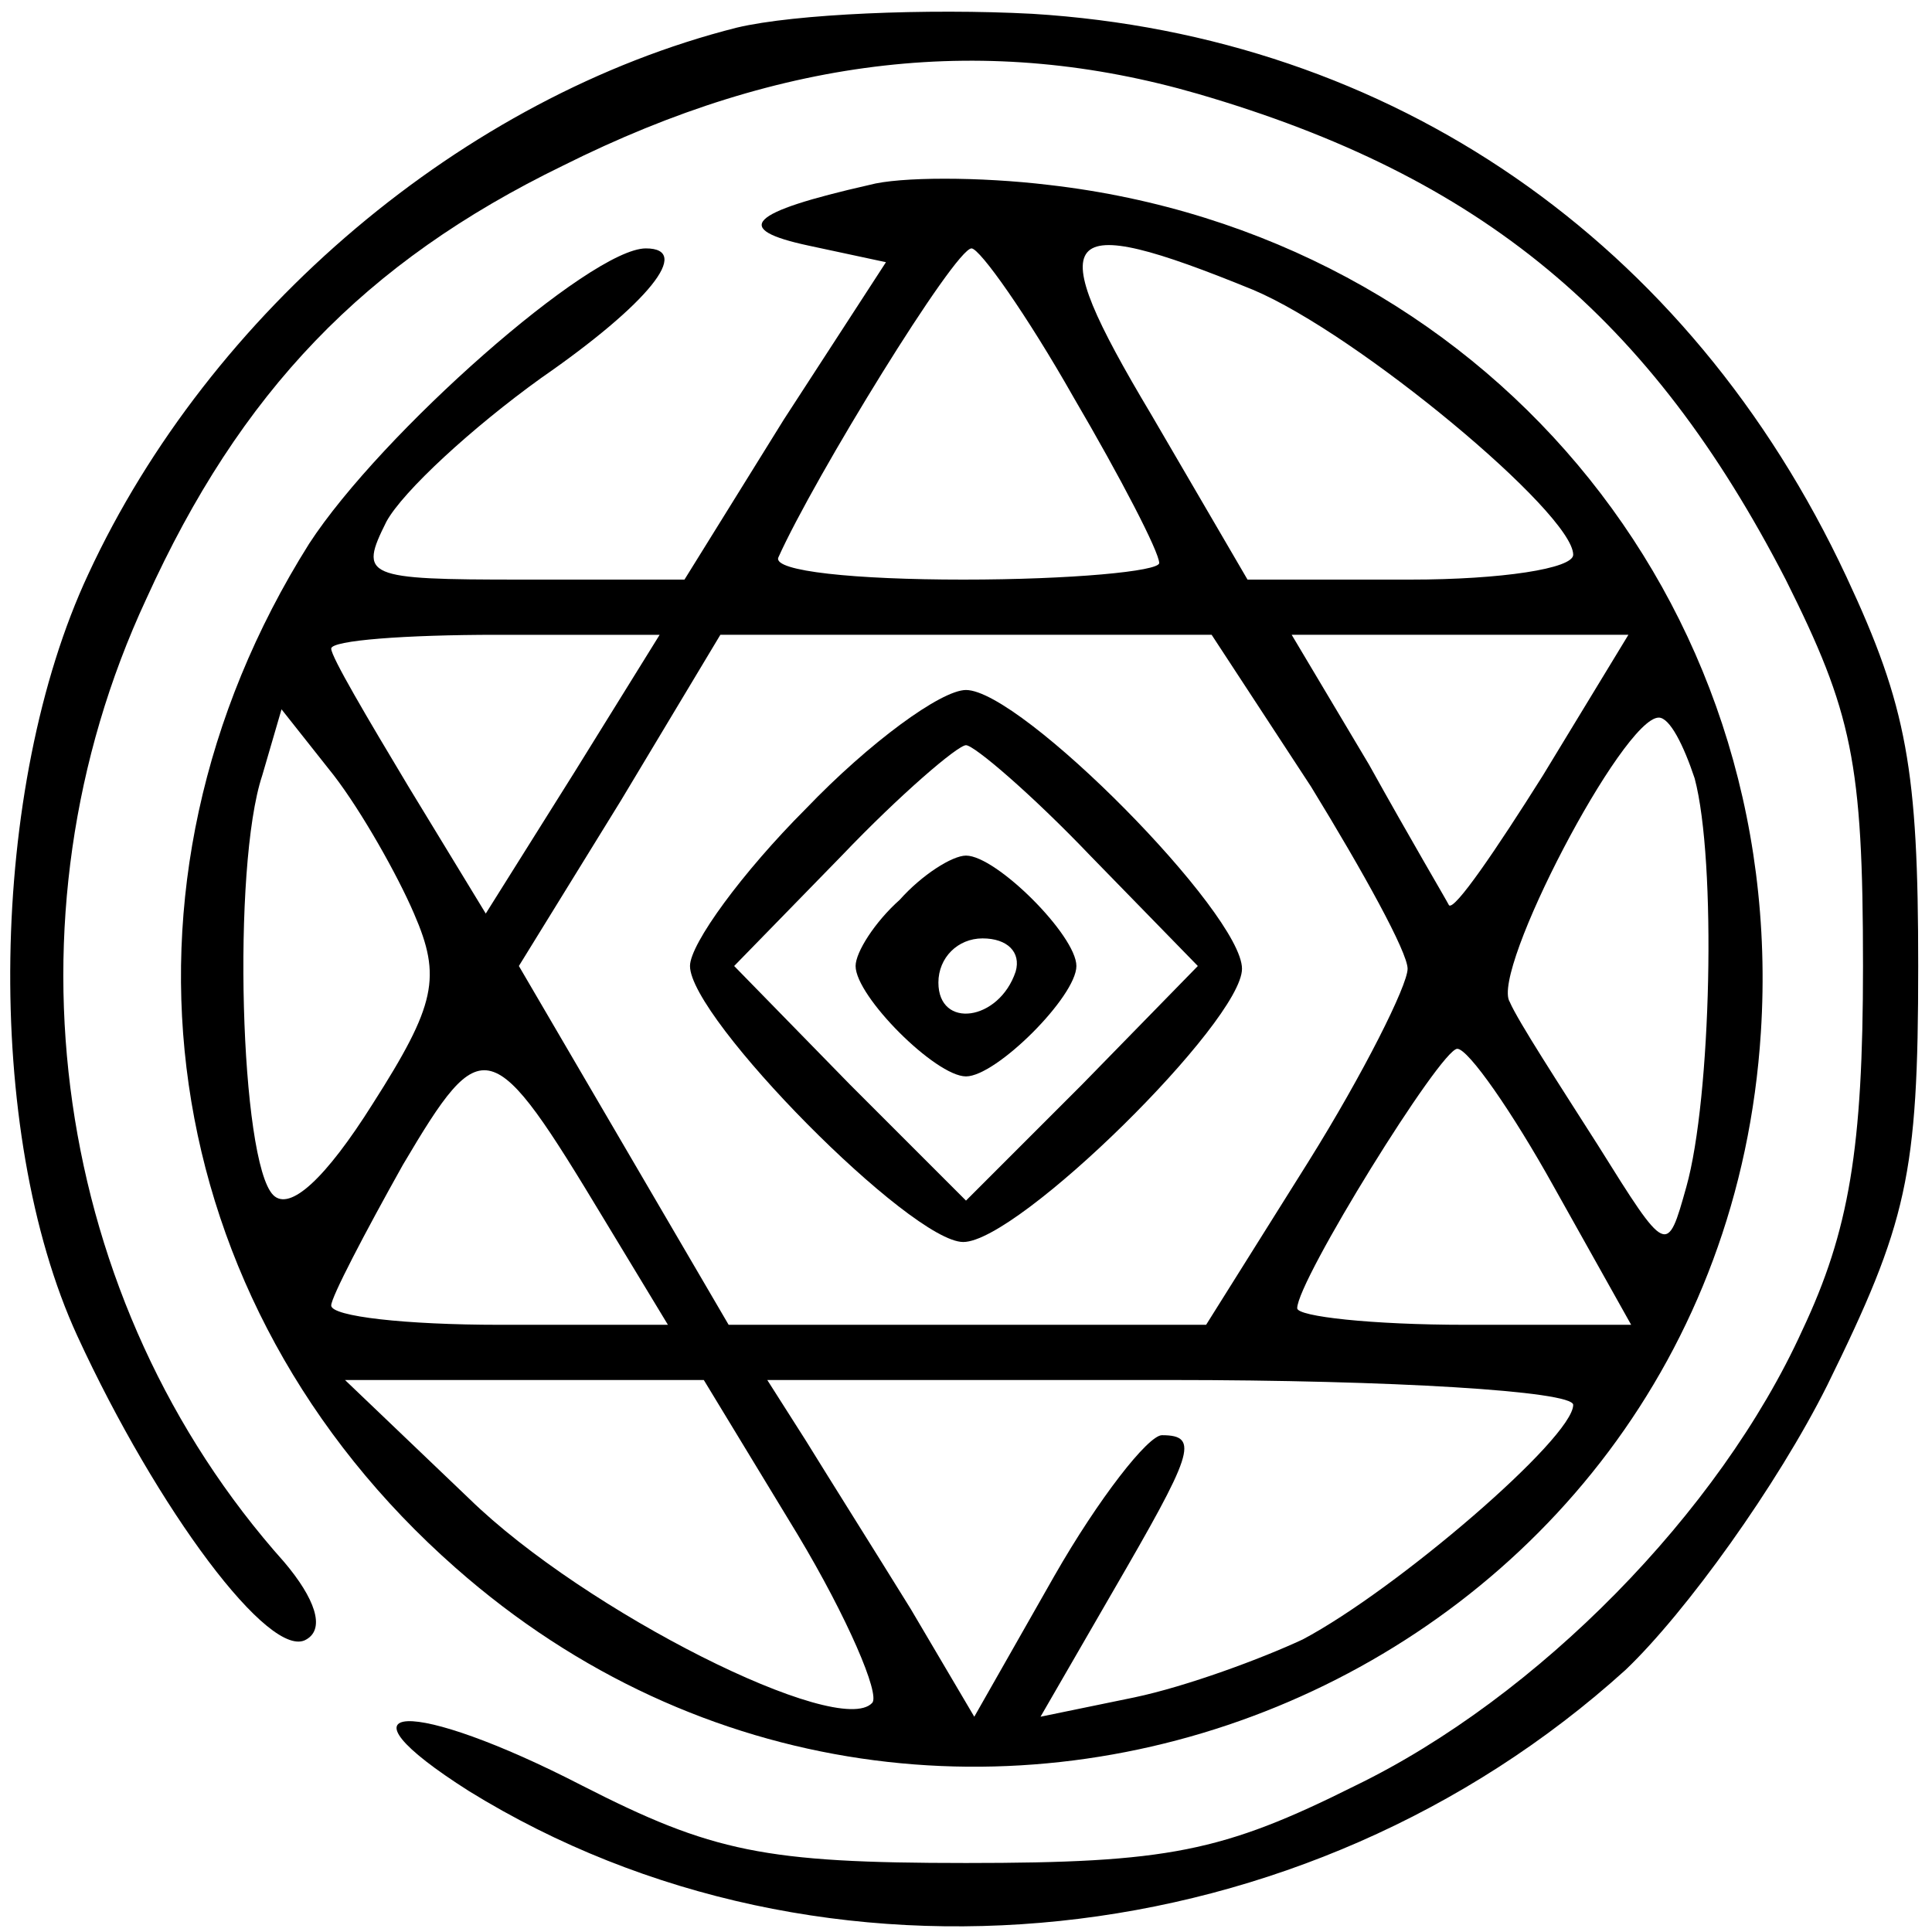 <svg xmlns="http://www.w3.org/2000/svg" width="70pt" height="70pt" viewBox="0 0 70 70" preserveAspectRatio="xMidYMid meet"><g transform="translate(0,70) scale(0.1,-0.1)" fill="#000000" stroke="none"><path d="M267 690 c-99 -25 -191 -103 -235 -198 -36 -77 -38 -202 -4 -276 29 -63 70 -118 83 -110 7 4 3 15 -8 28 -84 94 -104 233 -50 349 34 75 79 122 151 157 80 40 154 48 230 26 103 -30 164 -81 213 -176 24 -48 28 -66 28 -140 0 -66 -5 -96 -22 -132 -30 -66 -96 -133 -162 -165 -48 -24 -68 -28 -141 -28 -73 0 -92 4 -139 28 -62 32 -93 31 -41 -2 128 -79 303 -61 419 44 22 21 55 67 73 103 29 59 33 76 33 152 0 71 -4 94 -26 141 -57 122 -165 196 -295 204 -38 2 -86 0 -107 -5z"></path><path d="M315 633 c-44 -10 -50 -16 -22 -22 l28 -6 -37 -57 -36 -58 -59 0 c-57 0 -59 1 -49 21 6 11 31 34 56 52 39 27 55 47 38 47 -20 0 -96 -67 -122 -107 -78 -124 -56 -275 53 -371 178 -157 458 -42 473 194 10 157 -101 289 -258 307 -25 3 -54 3 -65 0z m74 -77 c17 -29 31 -56 31 -60 0 -3 -32 -6 -71 -6 -39 0 -69 3 -67 8 13 29 64 112 70 112 3 0 20 -24 37 -54z m65 39 c38 -16 116 -81 116 -96 0 -5 -26 -9 -59 -9 l-59 0 -35 60 c-40 67 -34 74 37 45z m-246 -175 l-32 -51 -28 46 c-15 25 -28 47 -28 50 0 3 27 5 60 5 l59 0 -31 -50z m267 -5 c19 -31 35 -60 35 -66 0 -6 -16 -38 -36 -70 l-37 -59 -86 0 -87 0 -38 65 -38 65 37 60 36 60 89 0 89 0 36 -55z m84 4 c-17 -27 -32 -49 -34 -47 -1 2 -14 24 -29 51 l-28 47 61 0 61 0 -31 -51z m-409 -50 c10 -23 8 -33 -15 -69 -17 -27 -30 -39 -36 -33 -12 12 -15 119 -4 152 l7 24 19 -24 c10 -13 23 -36 29 -50z m464 49 c8 -30 6 -116 -3 -148 -7 -25 -7 -25 -32 15 -14 22 -29 45 -32 52 -7 11 41 103 54 103 4 0 9 -10 13 -22z m-395 -160 l23 -38 -61 0 c-34 0 -61 3 -61 7 0 3 12 26 26 51 29 49 32 48 73 -20z m344 12 l28 -50 -60 0 c-34 0 -61 3 -61 6 0 10 52 94 58 94 4 0 20 -23 35 -50z m-274 -126 c18 -30 30 -58 27 -61 -12 -13 -104 33 -146 74 l-45 43 65 0 65 0 34 -56z m281 47 c0 -12 -64 -67 -98 -85 -15 -7 -42 -17 -61 -21 l-34 -7 26 45 c29 50 32 57 18 57 -5 0 -23 -23 -39 -51 l-29 -51 -23 39 c-13 21 -30 48 -38 61 l-14 22 146 0 c80 0 146 -4 146 -9z"></path><path d="M292 407 c-23 -23 -42 -49 -42 -57 0 -19 80 -100 99 -100 20 0 101 80 101 99 0 20 -80 101 -100 101 -9 0 -35 -19 -58 -43z m103 -17 l39 -40 -42 -43 -42 -42 -42 42 -42 43 39 40 c21 22 42 40 45 40 3 0 24 -18 45 -40z"></path><path d="M326 374 c-9 -8 -16 -19 -16 -24 0 -11 29 -40 40 -40 11 0 40 29 40 40 0 11 -29 40 -40 40 -5 0 -16 -7 -24 -16z m42 -26 c-6 -18 -28 -21 -28 -4 0 9 7 16 16 16 9 0 14 -5 12 -12z"></path></g></svg>